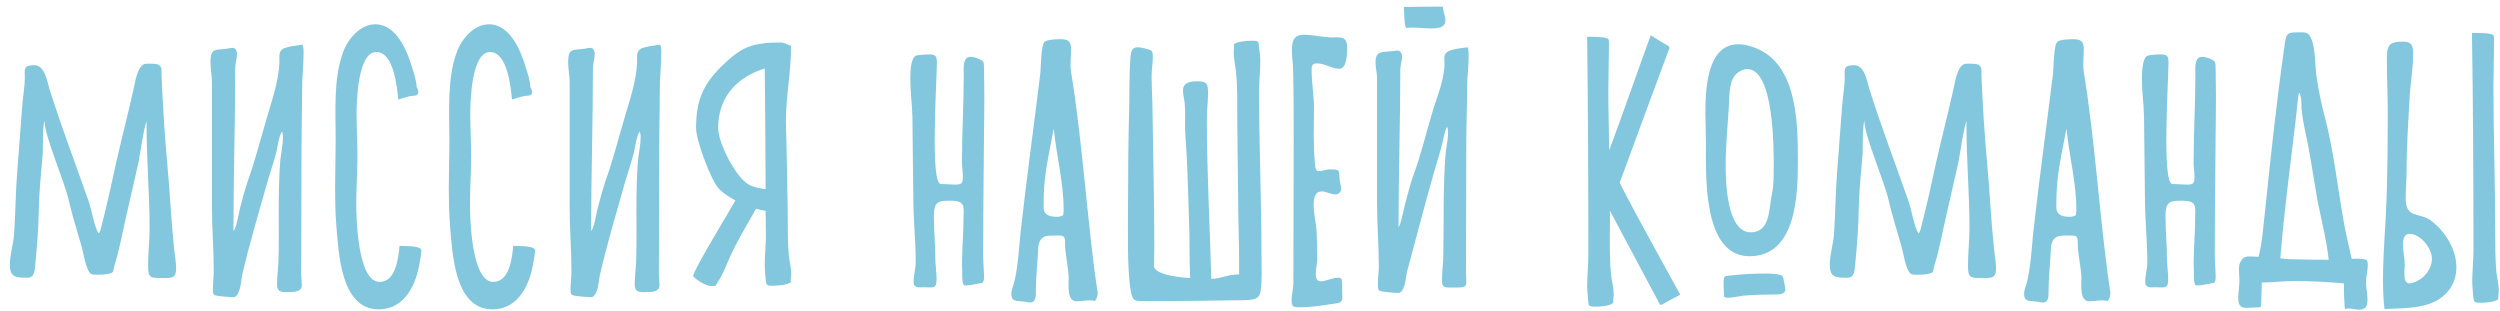 <?xml version="1.0" encoding="UTF-8"?> <svg xmlns="http://www.w3.org/2000/svg" width="201" height="25" viewBox="0 0 201 25" fill="none"> <path d="M13.442 13.088C13.226 10.736 13.082 8.336 12.986 5.984C12.986 5.624 13.058 5.408 12.722 5.192C12.578 5.12 12.146 5.12 12.002 5.12C11.954 5.12 11.69 5.12 11.618 5.144C10.994 5.384 10.85 6.728 10.706 7.304C10.25 9.344 9.722 11.36 9.266 13.4C8.978 14.768 8.666 16.16 8.33 17.504C8.234 17.864 8.162 18.2 8.066 18.536C8.042 18.536 7.994 18.752 7.946 18.752C7.898 18.752 7.826 18.56 7.802 18.536C7.49 17.792 7.394 17 7.154 16.256C6.098 13.232 4.946 10.232 3.986 7.184C3.794 6.56 3.602 5.24 2.762 5.24C1.85 5.24 1.994 5.576 1.994 6.224C1.994 7.04 1.826 7.832 1.778 8.624L1.394 13.712C1.25 15.44 1.25 17.144 1.13 18.872C1.058 19.688 0.794 20.48 0.794 21.296C0.794 22.328 1.322 22.328 2.21 22.328C2.786 22.328 2.786 21.752 2.834 21.296C2.978 19.808 3.098 18.32 3.122 16.832C3.146 15.344 3.314 13.88 3.434 12.392C3.458 11.96 3.41 9.944 3.602 9.656C3.578 9.68 3.578 9.728 3.578 9.752C3.578 10.88 5.162 14.552 5.498 15.992C5.786 17.24 6.17 18.464 6.53 19.712C6.698 20.216 6.89 21.776 7.346 22.04C7.466 22.088 7.682 22.088 7.826 22.088C8.066 22.088 8.33 22.088 8.57 22.04C9.266 21.92 9.026 21.896 9.218 21.296C9.626 20 9.842 18.68 10.154 17.36C10.49 15.92 10.802 14.48 11.138 13.04C11.234 12.56 11.618 9.92 11.81 9.728C11.762 9.848 11.786 10.112 11.786 10.208C11.786 12.92 12.026 15.608 12.026 18.344C12.026 19.352 11.906 20.336 11.906 21.344C11.906 22.352 12.074 22.352 13.034 22.352C13.754 22.352 14.162 22.424 14.162 21.584C14.162 21.032 14.042 20.48 13.994 19.952C13.754 17.672 13.658 15.368 13.442 13.088ZM22.801 3.896C22.393 4.112 22.465 4.52 22.465 4.904V5.024C22.393 6.608 21.841 8.12 21.409 9.632C20.929 11.24 20.521 12.896 19.945 14.48C19.705 15.224 19.489 15.968 19.297 16.736C19.177 17.168 19.033 18.272 18.769 18.584C18.769 14.216 18.913 9.848 18.913 5.48C18.913 5.096 19.057 4.712 19.057 4.304C19.057 4.112 18.937 3.848 18.721 3.848C18.553 3.848 18.385 3.896 18.217 3.92C17.329 4.04 16.921 3.848 16.921 4.976C16.921 5.528 17.041 6.08 17.041 6.632V16.664C17.041 18.368 17.185 20.072 17.185 21.776C17.185 22.28 17.113 22.784 17.113 23.288C17.113 23.408 17.113 23.576 17.209 23.696C17.305 23.816 18.481 23.888 18.697 23.888C18.745 23.888 18.817 23.888 18.865 23.888C19.369 23.6 19.369 22.544 19.489 22.04C20.065 19.568 20.785 17.144 21.481 14.696C21.721 13.856 22.009 13.04 22.225 12.2C22.321 11.768 22.417 10.928 22.681 10.568C22.705 10.688 22.753 10.832 22.753 10.952C22.753 11.6 22.609 12.248 22.537 12.872C22.321 15.56 22.465 18.248 22.393 20.936C22.369 21.584 22.273 22.232 22.273 22.88C22.273 23.6 22.825 23.48 23.353 23.48C23.737 23.48 24.265 23.432 24.265 22.928C24.265 22.616 24.217 22.304 24.217 21.968C24.217 18.608 24.241 15.248 24.241 11.888C24.241 10.352 24.289 8.816 24.289 7.256C24.289 6.248 24.409 5.216 24.409 4.208C24.409 3.992 24.409 3.776 24.313 3.584C23.809 3.68 23.281 3.704 22.801 3.896ZM32.126 19.76C32.029 20.72 31.837 22.664 30.517 22.664C28.765 22.664 28.645 17.6 28.645 16.376C28.645 15.08 28.741 13.808 28.741 12.512C28.741 11.384 28.669 10.28 28.669 9.176C28.669 8.144 28.765 4.184 30.253 4.184C31.669 4.184 31.91 6.992 32.029 8C32.365 7.904 32.749 7.76 33.086 7.712C33.278 7.688 33.638 7.736 33.638 7.4C33.638 7.256 33.566 7.112 33.493 6.992C33.493 6.512 33.278 5.888 33.133 5.432C32.749 4.088 31.861 1.952 30.181 1.952C28.957 1.952 27.974 3.128 27.59 4.184C26.797 6.296 26.989 8.96 26.989 11.192C26.989 12.536 26.942 13.88 26.942 15.2C26.942 16.184 26.965 17.144 27.038 18.104C27.23 20.288 27.373 24.872 30.445 24.872C32.581 24.872 33.493 22.808 33.758 21.008C33.806 20.72 33.877 20.432 33.877 20.144C33.877 19.712 32.462 19.808 32.126 19.76ZM41.266 19.76C41.17 20.72 40.978 22.664 39.658 22.664C37.906 22.664 37.786 17.6 37.786 16.376C37.786 15.08 37.882 13.808 37.882 12.512C37.882 11.384 37.81 10.28 37.81 9.176C37.81 8.144 37.906 4.184 39.394 4.184C40.81 4.184 41.05 6.992 41.17 8C41.506 7.904 41.89 7.76 42.226 7.712C42.418 7.688 42.778 7.736 42.778 7.4C42.778 7.256 42.706 7.112 42.634 6.992C42.634 6.512 42.418 5.888 42.274 5.432C41.89 4.088 41.002 1.952 39.322 1.952C38.098 1.952 37.114 3.128 36.73 4.184C35.938 6.296 36.13 8.96 36.13 11.192C36.13 12.536 36.082 13.88 36.082 15.2C36.082 16.184 36.106 17.144 36.178 18.104C36.37 20.288 36.514 24.872 39.586 24.872C41.722 24.872 42.634 22.808 42.898 21.008C42.946 20.72 43.018 20.432 43.018 20.144C43.018 19.712 41.602 19.808 41.266 19.76ZM51.559 3.896C51.151 4.112 51.223 4.52 51.223 4.904V5.024C51.151 6.608 50.599 8.12 50.167 9.632C49.687 11.24 49.279 12.896 48.703 14.48C48.463 15.224 48.247 15.968 48.055 16.736C47.935 17.168 47.791 18.272 47.527 18.584C47.527 14.216 47.671 9.848 47.671 5.48C47.671 5.096 47.815 4.712 47.815 4.304C47.815 4.112 47.695 3.848 47.479 3.848C47.311 3.848 47.143 3.896 46.975 3.92C46.087 4.04 45.679 3.848 45.679 4.976C45.679 5.528 45.799 6.08 45.799 6.632V16.664C45.799 18.368 45.943 20.072 45.943 21.776C45.943 22.28 45.871 22.784 45.871 23.288C45.871 23.408 45.871 23.576 45.967 23.696C46.063 23.816 47.239 23.888 47.455 23.888C47.503 23.888 47.575 23.888 47.623 23.888C48.127 23.6 48.127 22.544 48.247 22.04C48.823 19.568 49.543 17.144 50.239 14.696C50.479 13.856 50.767 13.04 50.983 12.2C51.079 11.768 51.175 10.928 51.439 10.568C51.463 10.688 51.511 10.832 51.511 10.952C51.511 11.6 51.367 12.248 51.295 12.872C51.079 15.56 51.223 18.248 51.151 20.936C51.127 21.584 51.031 22.232 51.031 22.88C51.031 23.6 51.583 23.48 52.111 23.48C52.495 23.48 53.023 23.432 53.023 22.928C53.023 22.616 52.975 22.304 52.975 21.968C52.975 18.608 52.999 15.248 52.999 11.888C52.999 10.352 53.047 8.816 53.047 7.256C53.047 6.248 53.167 5.216 53.167 4.208C53.167 3.992 53.167 3.776 53.071 3.584C52.567 3.68 52.039 3.704 51.559 3.896ZM63.595 22.328C63.595 22.232 63.619 22.136 63.619 22.04C63.619 21.536 63.475 21.056 63.427 20.576C63.307 19.328 63.355 18.032 63.331 16.784C63.283 14.456 63.259 12.152 63.187 9.824V9.704C63.187 7.76 63.595 5.816 63.595 3.872V3.704C63.379 3.584 63.019 3.416 62.755 3.416C61.867 3.416 60.931 3.464 60.091 3.8C59.227 4.16 58.555 4.808 57.907 5.432C56.443 6.92 55.963 8.216 55.963 10.304C55.963 11.288 57.163 14.528 57.835 15.224C58.219 15.584 58.675 15.872 59.131 16.112C58.603 17.048 55.819 21.608 55.723 22.184C55.963 22.52 56.779 23 57.187 23C57.691 23 57.499 22.976 57.739 22.616C58.147 22.04 58.363 21.368 58.651 20.744C59.251 19.376 60.067 18.08 60.787 16.784C61.027 16.856 61.291 16.904 61.555 16.952L61.579 18.968C61.579 19.736 61.483 20.504 61.483 21.272C61.483 21.632 61.507 22.016 61.555 22.376C61.627 22.808 61.507 22.976 62.083 22.976C62.323 22.976 63.475 22.928 63.595 22.64C63.547 22.568 63.571 22.4 63.595 22.328ZM60.163 14.816C59.131 14.216 57.739 11.48 57.739 10.304C57.739 7.832 59.203 6.224 61.483 5.504C61.531 8.744 61.531 11.96 61.555 15.2C61.075 15.152 60.571 15.056 60.163 14.816ZM79.141 7.976V7.736C79.141 7.04 79.117 6.344 79.117 5.648C79.093 4.952 79.189 4.928 78.517 4.664C78.373 4.616 78.205 4.568 78.037 4.568C77.365 4.568 77.485 5.552 77.485 6.008C77.485 8.36 77.341 10.688 77.341 13.04C77.341 13.424 77.413 13.808 77.413 14.192C77.413 14.72 77.341 14.84 76.813 14.84C76.405 14.84 76.021 14.792 75.637 14.792C74.773 14.792 75.325 6.44 75.325 5.024C75.325 4.496 75.205 4.376 74.701 4.376C74.509 4.376 73.765 4.4 73.597 4.496C73.189 4.784 73.189 5.936 73.189 6.368C73.189 7.376 73.333 8.36 73.357 9.368C73.381 11.528 73.405 13.688 73.429 15.848C73.429 17.6 73.621 19.328 73.621 21.08C73.621 21.608 73.453 22.112 73.453 22.64C73.453 23.192 73.861 23.096 74.293 23.096C75.037 23.096 75.301 23.264 75.301 22.424C75.301 21.968 75.229 21.488 75.205 21.008C75.205 19.808 75.085 18.56 75.085 17.36C75.085 16.256 75.397 16.136 76.333 16.136C77.701 16.136 77.461 16.568 77.461 17.744C77.461 19.064 77.293 20.48 77.365 21.896C77.365 22.064 77.317 22.952 77.581 22.952C78.037 22.952 78.541 22.808 78.997 22.736C79.093 22.616 79.117 22.448 79.117 22.304C79.117 21.704 79.045 21.104 79.045 20.504C79.045 16.328 79.117 12.152 79.141 7.976ZM86.115 5.792C86.019 5.168 86.115 4.568 86.115 3.944C86.115 3.296 85.851 3.152 85.251 3.152C84.939 3.152 84.243 3.176 84.003 3.344C83.691 3.56 83.691 5.432 83.643 5.888C83.115 10.208 82.515 14.528 82.035 18.848C81.915 20.12 81.843 21.416 81.555 22.64C81.483 22.976 81.315 23.264 81.315 23.624C81.315 24.32 81.843 24.176 82.347 24.248C82.491 24.272 82.659 24.32 82.827 24.32C83.331 24.32 83.283 23.696 83.283 23.336C83.283 22.328 83.403 21.344 83.451 20.36C83.475 19.856 83.451 19.256 84.003 19.016C84.123 18.968 84.291 18.944 84.435 18.944C85.587 18.944 85.635 18.8 85.635 19.76C85.635 20.264 85.923 21.8 85.923 22.304C85.923 22.856 85.755 24.224 86.547 24.224C87.051 24.224 87.531 24.08 88.035 24.2C88.179 24.008 88.275 23.744 88.251 23.504C87.483 18.632 87.027 11.24 86.115 5.792ZM85.515 17C85.491 17.096 85.491 17.192 85.491 17.288C85.347 17.384 85.155 17.432 84.987 17.432C84.435 17.432 83.907 17.312 83.907 16.664C83.907 14.504 84.051 13.736 84.723 10.328V10.352C84.939 12.56 85.515 14.648 85.515 16.832V17ZM101.23 3.872C101.158 3.416 101.302 3.272 100.702 3.272C100.438 3.272 99.31 3.32 99.19 3.608C99.262 3.704 99.19 4.064 99.19 4.208C99.19 4.688 99.31 5.192 99.358 5.672C99.526 7.064 99.454 8.552 99.478 9.944C99.526 12.992 99.526 16.064 99.598 19.112C99.622 19.736 99.622 20.384 99.622 21.008V22.064C98.806 22.04 98.182 22.4 97.39 22.424C97.27 18.104 97.03 13.784 97.03 9.488C97.03 8.84 97.126 8.168 97.126 7.52C97.126 6.776 97.078 6.536 96.262 6.536C95.734 6.536 95.11 6.608 95.11 7.28C95.11 7.64 95.23 8 95.254 8.36C95.302 8.936 95.278 9.488 95.278 10.04C95.278 10.304 95.278 10.568 95.302 10.832C95.47 13.04 95.518 15.248 95.59 17.48C95.662 19.112 95.614 20.72 95.686 22.352C95.158 22.328 92.806 22.136 92.782 21.392C92.782 20.864 92.806 20.312 92.806 19.784C92.806 16.184 92.71 12.584 92.662 8.96C92.662 8.024 92.59 7.088 92.59 6.128C92.59 5.624 92.686 5.096 92.686 4.592C92.686 3.944 92.518 4.04 92.038 3.896C91.846 3.848 91.654 3.8 91.462 3.8C90.958 3.8 90.91 4.256 90.886 4.664C90.79 5.936 90.814 7.256 90.79 8.528C90.718 11.12 90.694 13.736 90.694 16.328C90.694 18.152 90.598 21.8 90.934 23.504C91.03 23.96 91.126 24.2 91.63 24.2C92.518 24.2 93.382 24.2 94.27 24.2C95.758 24.2 97.222 24.176 98.71 24.152C99.358 24.128 100.078 24.176 100.702 24.08C101.086 24.008 101.278 23.816 101.35 23.432C101.494 22.496 101.422 21.368 101.422 20.408C101.422 16.064 101.23 11.744 101.23 7.4C101.23 6.584 101.326 5.768 101.326 4.952C101.326 4.592 101.302 4.232 101.23 3.872ZM106.676 2.984C106.052 2.936 105.452 2.792 104.828 2.792C103.964 2.792 103.868 3.392 103.868 4.088C103.868 4.592 103.964 5.096 103.964 5.624C104.012 7.448 104.012 9.296 104.012 11.12C104.012 15.008 103.988 18.872 103.988 22.76C103.988 23.216 103.844 23.672 103.844 24.128C103.844 24.68 103.988 24.704 104.492 24.704C105.404 24.704 106.34 24.56 107.252 24.416C107.564 24.368 107.924 24.368 107.924 23.936C107.924 23.528 107.9 23.12 107.9 22.712C107.9 22.448 107.852 22.328 107.588 22.328C107.084 22.328 106.652 22.616 106.172 22.616C105.86 22.616 105.788 22.328 105.788 22.064C105.788 21.632 105.908 21.176 105.908 20.72C105.908 20.072 105.884 19.4 105.86 18.752C105.836 17.984 105.62 17.24 105.62 16.472C105.62 16.016 105.668 15.392 106.268 15.392C106.652 15.392 106.988 15.632 107.372 15.632C107.612 15.632 107.828 15.44 107.828 15.2C107.828 14.936 107.732 14.696 107.708 14.432C107.636 13.736 107.804 13.616 106.94 13.616C106.628 13.616 106.34 13.76 106.028 13.76C105.74 13.76 105.716 13.304 105.716 13.088C105.572 11.624 105.644 10.16 105.644 8.696C105.644 7.664 105.452 6.632 105.452 5.576C105.452 5.264 105.524 5.096 105.884 5.096C106.508 5.096 107.06 5.528 107.684 5.528C108.308 5.528 108.308 4.256 108.308 3.824C108.308 2.864 107.756 3.008 107.036 3.008L106.676 2.984ZM116.473 4.112C116.017 4.352 116.137 4.688 116.137 5.12V5.24C116.065 6.68 115.465 7.928 115.081 9.296C114.601 10.904 114.217 12.56 113.617 14.144C113.353 14.888 113.185 15.656 112.969 16.4C112.873 16.712 112.633 18.104 112.441 18.248C112.441 14.024 112.585 9.824 112.585 5.6C112.585 5.216 112.729 4.88 112.729 4.52C112.729 4.328 112.585 4.064 112.369 4.064C112.201 4.064 112.057 4.112 111.889 4.112C111.169 4.208 110.593 4.04 110.593 5C110.593 5.432 110.713 5.864 110.713 6.296V10.544V16.304C110.713 18.032 110.857 19.736 110.857 21.44C110.857 21.872 110.785 22.28 110.785 22.712C110.785 22.856 110.761 23.24 110.881 23.36C110.977 23.456 112.153 23.552 112.345 23.552C112.393 23.552 112.489 23.552 112.537 23.528C113.017 23.312 113.017 22.184 113.161 21.704C113.833 19.256 114.457 16.808 115.153 14.36C115.369 13.52 115.657 12.704 115.873 11.864C116.017 11.36 116.089 10.832 116.257 10.352C116.281 10.328 116.305 10.232 116.353 10.232C116.401 10.232 116.425 10.592 116.425 10.616C116.425 11.264 116.257 11.888 116.209 12.536C116.017 15.224 116.089 17.912 116.041 20.6C116.041 21.128 115.945 21.68 115.945 22.232C115.945 22.76 115.849 23.12 116.473 23.12C118.225 23.12 117.865 23.192 117.865 21.632C117.865 18.272 117.889 14.912 117.889 11.552C117.889 10.016 117.961 8.48 117.961 6.92C117.961 6.128 118.081 5.336 118.081 4.52C118.081 4.424 118.081 3.848 117.985 3.8C117.505 3.872 116.881 3.92 116.473 4.112ZM112.873 0.56C112.897 0.992 112.897 1.424 112.945 1.856C112.969 1.904 112.993 2.24 113.065 2.24C113.209 2.24 113.353 2.216 113.521 2.216C114.025 2.216 114.529 2.288 115.033 2.288C115.513 2.288 116.209 2.264 116.209 1.64C116.209 1.256 116.017 0.92 116.017 0.536C114.961 0.536 113.929 0.536 112.873 0.56ZM130.222 14.696C131.542 11.072 132.886 7.472 134.23 3.848L134.182 3.728C133.678 3.44 133.198 3.128 132.718 2.84C131.59 5.912 130.534 9.008 129.382 12.08C129.358 10.472 129.31 8.864 129.31 7.28C129.31 6.056 129.358 4.856 129.358 3.656C129.358 3.536 129.382 3.248 129.31 3.152C129.142 2.936 127.918 2.96 127.606 2.96C127.678 8.816 127.702 14.672 127.702 20.504C127.702 21.344 127.606 22.16 127.606 22.976C127.606 23.336 127.654 23.696 127.678 24.056C127.726 24.536 127.654 24.656 128.254 24.656C128.59 24.656 129.526 24.608 129.718 24.32C129.67 24.2 129.742 23.888 129.742 23.72C129.742 23.216 129.622 22.736 129.55 22.232C129.43 21.248 129.43 20.216 129.43 19.184C129.43 18.44 129.454 17.696 129.43 16.928L133.462 24.488L133.582 24.512C134.062 24.224 134.59 23.96 135.094 23.696C133.462 20.696 131.782 17.744 130.222 14.696ZM139.247 22.136C138.671 22.208 138.575 22.112 138.575 22.76C138.575 23.144 138.599 23.504 138.623 23.864C138.719 23.936 138.815 23.936 138.935 23.936C139.367 23.936 139.775 23.816 140.207 23.768C141.119 23.696 142.031 23.672 142.967 23.672C143.159 23.672 143.543 23.576 143.543 23.312C143.543 23.192 143.399 22.328 143.327 22.232C143.183 21.992 142.199 21.992 141.911 21.992C141.023 21.992 140.135 22.04 139.247 22.136ZM140.687 3.704C140.375 3.608 140.063 3.56 139.751 3.56C137.183 3.56 137.111 7.352 137.111 9.176C137.111 9.992 137.159 10.808 137.159 11.624C137.159 14.144 136.895 20.6 140.663 20.6C144.455 20.6 144.551 15.584 144.551 12.872C144.551 9.68 144.479 4.76 140.687 3.704ZM142.439 15.728C142.223 16.808 142.319 18.68 140.759 18.68C138.839 18.68 138.743 14.648 138.743 13.328C138.743 11.696 138.911 10.088 139.007 8.456C139.055 7.64 138.983 6.344 139.751 5.816C139.967 5.672 140.207 5.552 140.471 5.552C142.631 5.552 142.607 11.912 142.607 13.4C142.607 14.168 142.607 14.96 142.439 15.728ZM159.762 13.088C159.546 10.736 159.402 8.336 159.306 5.984C159.306 5.624 159.378 5.408 159.042 5.192C158.898 5.12 158.466 5.12 158.322 5.12C158.274 5.12 158.01 5.12 157.938 5.144C157.314 5.384 157.17 6.728 157.026 7.304C156.57 9.344 156.042 11.36 155.586 13.4C155.298 14.768 154.986 16.16 154.65 17.504C154.554 17.864 154.482 18.2 154.386 18.536C154.362 18.536 154.314 18.752 154.266 18.752C154.218 18.752 154.146 18.56 154.122 18.536C153.81 17.792 153.714 17 153.474 16.256C152.418 13.232 151.266 10.232 150.306 7.184C150.114 6.56 149.922 5.24 149.082 5.24C148.17 5.24 148.314 5.576 148.314 6.224C148.314 7.04 148.146 7.832 148.098 8.624L147.714 13.712C147.57 15.44 147.57 17.144 147.45 18.872C147.378 19.688 147.114 20.48 147.114 21.296C147.114 22.328 147.642 22.328 148.53 22.328C149.106 22.328 149.106 21.752 149.154 21.296C149.298 19.808 149.418 18.32 149.442 16.832C149.466 15.344 149.634 13.88 149.754 12.392C149.778 11.96 149.73 9.944 149.922 9.656C149.898 9.68 149.898 9.728 149.898 9.752C149.898 10.88 151.482 14.552 151.818 15.992C152.106 17.24 152.49 18.464 152.85 19.712C153.018 20.216 153.21 21.776 153.666 22.04C153.786 22.088 154.002 22.088 154.146 22.088C154.386 22.088 154.65 22.088 154.89 22.04C155.586 21.92 155.346 21.896 155.538 21.296C155.946 20 156.162 18.68 156.474 17.36C156.81 15.92 157.122 14.48 157.458 13.04C157.554 12.56 157.938 9.92 158.13 9.728C158.082 9.848 158.106 10.112 158.106 10.208C158.106 12.92 158.346 15.608 158.346 18.344C158.346 19.352 158.226 20.336 158.226 21.344C158.226 22.352 158.394 22.352 159.354 22.352C160.074 22.352 160.482 22.424 160.482 21.584C160.482 21.032 160.362 20.48 160.314 19.952C160.074 17.672 159.978 15.368 159.762 13.088ZM167.537 5.792C167.441 5.168 167.537 4.568 167.537 3.944C167.537 3.296 167.273 3.152 166.673 3.152C166.361 3.152 165.665 3.176 165.425 3.344C165.113 3.56 165.113 5.432 165.065 5.888C164.537 10.208 163.937 14.528 163.457 18.848C163.337 20.12 163.265 21.416 162.977 22.64C162.905 22.976 162.737 23.264 162.737 23.624C162.737 24.32 163.265 24.176 163.769 24.248C163.913 24.272 164.081 24.32 164.249 24.32C164.753 24.32 164.705 23.696 164.705 23.336C164.705 22.328 164.825 21.344 164.873 20.36C164.897 19.856 164.873 19.256 165.425 19.016C165.545 18.968 165.713 18.944 165.857 18.944C167.009 18.944 167.057 18.8 167.057 19.76C167.057 20.264 167.345 21.8 167.345 22.304C167.345 22.856 167.177 24.224 167.969 24.224C168.473 24.224 168.953 24.08 169.457 24.2C169.601 24.008 169.697 23.744 169.673 23.504C168.905 18.632 168.449 11.24 167.537 5.792ZM166.937 17C166.913 17.096 166.913 17.192 166.913 17.288C166.769 17.384 166.577 17.432 166.409 17.432C165.857 17.432 165.329 17.312 165.329 16.664C165.329 14.504 165.473 13.736 166.145 10.328V10.352C166.361 12.56 166.937 14.648 166.937 16.832V17ZM178.164 7.976V7.736C178.164 7.04 178.14 6.344 178.14 5.648C178.116 4.952 178.212 4.928 177.54 4.664C177.396 4.616 177.228 4.568 177.06 4.568C176.388 4.568 176.508 5.552 176.508 6.008C176.508 8.36 176.364 10.688 176.364 13.04C176.364 13.424 176.436 13.808 176.436 14.192C176.436 14.72 176.364 14.84 175.836 14.84C175.428 14.84 175.044 14.792 174.66 14.792C173.796 14.792 174.348 6.44 174.348 5.024C174.348 4.496 174.228 4.376 173.724 4.376C173.532 4.376 172.788 4.4 172.62 4.496C172.212 4.784 172.212 5.936 172.212 6.368C172.212 7.376 172.356 8.36 172.38 9.368C172.404 11.528 172.428 13.688 172.452 15.848C172.452 17.6 172.644 19.328 172.644 21.08C172.644 21.608 172.476 22.112 172.476 22.64C172.476 23.192 172.884 23.096 173.316 23.096C174.06 23.096 174.324 23.264 174.324 22.424C174.324 21.968 174.252 21.488 174.228 21.008C174.228 19.808 174.108 18.56 174.108 17.36C174.108 16.256 174.42 16.136 175.356 16.136C176.724 16.136 176.484 16.568 176.484 17.744C176.484 19.064 176.316 20.48 176.388 21.896C176.388 22.064 176.34 22.952 176.604 22.952C177.06 22.952 177.564 22.808 178.02 22.736C178.116 22.616 178.14 22.448 178.14 22.304C178.14 21.704 178.068 21.104 178.068 20.504C178.068 16.328 178.14 12.152 178.164 7.976ZM190.227 20.888C189.867 20.768 189.459 20.792 189.075 20.816C188.883 19.88 188.643 18.968 188.475 18.032C187.947 15.152 187.659 12.248 186.915 9.392C186.627 8.36 186.435 7.328 186.267 6.272C186.099 5.336 186.195 3.896 185.811 3.08C185.667 2.72 185.475 2.6 185.091 2.6C183.915 2.6 183.819 2.552 183.675 3.656C183.051 8.072 182.571 12.488 182.115 16.928C181.971 18.152 181.899 19.448 181.587 20.648L181.131 20.624C180.795 20.624 180.363 20.576 180.219 20.936C179.883 21.272 180.051 22.088 180.051 22.52C180.051 23 179.955 23.48 179.955 23.936C179.955 24.44 180.051 24.752 180.603 24.752C180.987 24.752 181.371 24.704 181.731 24.704C181.755 24.704 181.755 24.68 181.755 24.656C181.803 24.536 181.803 24.392 181.803 24.272C181.827 23.744 181.827 23.216 181.851 22.712H181.971C182.763 22.712 183.555 22.592 184.371 22.592C185.715 22.592 187.107 22.664 188.451 22.784C188.451 23.336 188.451 23.864 188.499 24.392C188.499 24.512 188.499 24.632 188.523 24.752C188.523 24.752 188.523 24.848 188.547 24.848C188.643 24.824 188.715 24.8 188.811 24.8C189.099 24.8 189.387 24.896 189.675 24.896C190.227 24.896 190.347 24.584 190.347 24.08C190.347 23.6 190.227 23.144 190.227 22.664C190.227 22.208 190.371 21.776 190.371 21.32C190.371 21.2 190.371 20.936 190.227 20.888ZM184.155 20.84C183.891 20.84 183.627 20.792 183.339 20.768C183.627 17.096 184.131 13.4 184.563 9.728C184.635 9.152 184.683 8.552 184.755 7.976C184.755 7.928 184.803 7.472 184.875 7.472C184.923 7.472 184.923 7.544 184.923 7.592C185.091 8 184.995 8.552 185.067 8.984C185.163 9.848 185.379 10.712 185.547 11.552C185.835 13.064 186.051 14.576 186.315 16.064C186.627 17.672 187.059 19.28 187.227 20.888C186.219 20.888 185.187 20.864 184.155 20.84ZM195.48 17.744C194.448 17.024 193.416 17.624 193.416 15.896C193.416 15.2 193.488 14.528 193.488 13.856C193.488 11.744 193.632 9.656 193.752 7.568C193.824 6.512 194.016 5.456 194.016 4.376C194.016 3.728 193.944 3.344 193.2 3.344C191.976 3.344 191.904 3.728 191.904 4.832C191.904 6.272 191.976 7.712 191.976 9.152C191.976 11.432 191.952 13.712 191.88 15.968C191.808 18.152 191.592 20.312 191.592 22.496C191.592 23.288 191.616 24.056 191.712 24.848C193.608 24.752 196.008 24.896 197.112 23C197.376 22.52 197.496 22.016 197.496 21.488C197.496 20.048 196.584 18.584 195.456 17.744H195.48ZM200.712 21.92C200.616 20.84 200.616 19.736 200.616 18.632C200.616 14.744 200.472 10.856 200.472 6.968C200.472 5.744 200.52 4.544 200.52 3.344C200.52 3.2 200.544 2.96 200.472 2.84C200.352 2.624 199.032 2.648 198.744 2.648C198.84 8.504 198.864 14.336 198.864 20.192C198.864 21.008 198.768 21.8 198.768 22.592C198.768 22.976 198.816 23.36 198.84 23.744C198.912 24.248 198.84 24.344 199.416 24.344C199.728 24.344 200.736 24.296 200.88 24.008C200.832 23.888 200.904 23.552 200.904 23.408C200.904 22.904 200.784 22.424 200.712 21.92ZM194.184 22.664C194.016 22.736 193.872 22.784 193.704 22.784C193.152 22.784 193.344 21.656 193.344 21.32C193.344 20.768 193.2 20.216 193.2 19.64C193.2 19.304 193.272 18.8 193.728 18.8C194.592 18.8 195.528 19.952 195.528 20.792C195.528 21.608 194.928 22.376 194.184 22.664Z" fill="#83C7DE"></path> </svg> 